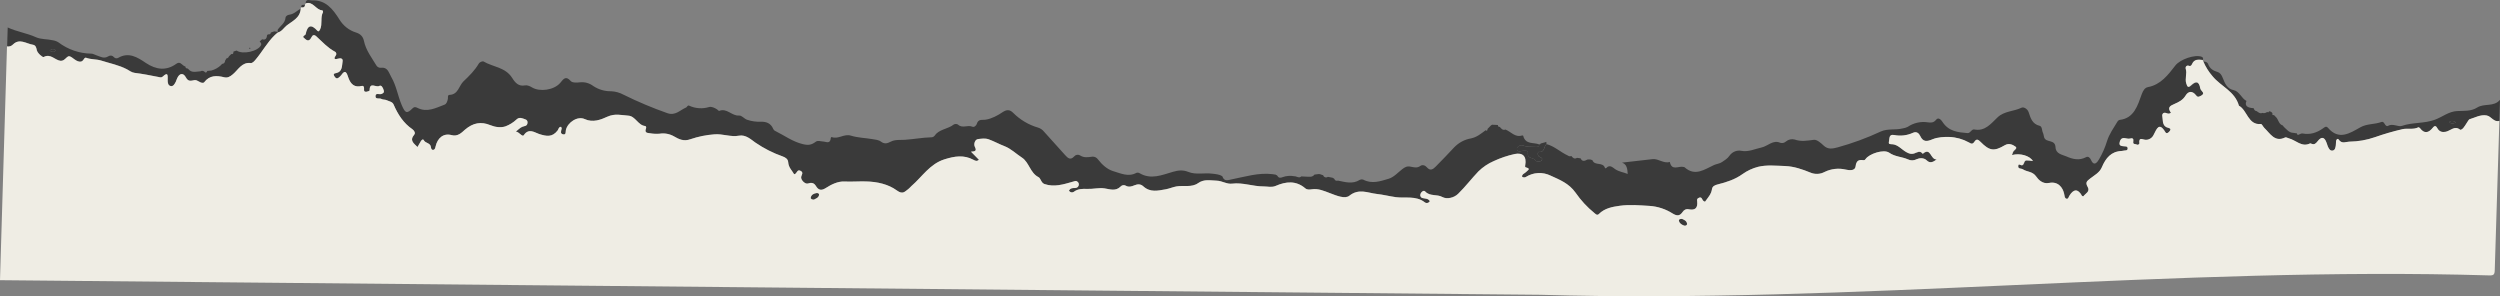 <?xml version="1.0" encoding="UTF-8"?> <svg xmlns="http://www.w3.org/2000/svg" id="_Слой_1" viewBox="0 0 2064.77 244.67"><rect x="0" y="0" width="2064.77" height="244.67" fill="#808080" stroke="none"/><defs><style>.cls-1{fill:#efede4;}.cls-1,.cls-2{stroke-width:0px;}.cls-2{fill:#3a3a3a;}</style></defs><path class="cls-2" d="M1277.27,119.04c-2.35,1.76-1.37,6.94-6.24,6.41-1.09-.13-1.46,2.49-.11,3.72,1.07.95,3.83,1.1,2.25,3.3-1.04,1.44-4.57,1.03-5.01.16-1.44-3-7.18-.94-6.3-6.7.3-1.95-2.94-1.37-4.64-1.3-1.37.04-2.82,1.3-3.97-.42-.31-.36-.49-.83-.48-1.32,0-.49.18-.96.5-1.32.54-.68,1.25-1.17,2.05-1.43.8-.26,1.65-.26,2.45-.02,3.34,1.39,6.79.99,10.21,1.22,1.47.1,3.01.18,3.34-1.96.09-.16.23-.28.39-.35.16-.06.34-.07.51-.01l1.28-.78,3.62-1.06c.1.57.13,1.2.16,1.84Z"></path><path class="cls-2" d="M1861.27,89.29c.46,1.31,1.02,2.42,2.57,2.5,1.4,1.07,2.78,2.28,4.72,1.46.66.22,1.37.26,2.04.12.69-.14,1.33-.47,1.85-.94.73.59,1.27.47,1.53-.51.56,0,1.12.14,1.61.41.5.27.94.67,1.26,1.17-.32,1.15-.05,1.8,1.27,1.54l1.99,2.08c1.76,2.14,2.1,5.58,5.27,6.51l.89,1.19c2.31,2.02,4.23,4.78,7.67,4.88l3.16.46c-.11.87.37,1.17,1.06,1.2,1.17-.41,2.45-1.33,3.52-1.13,6.18,1.17,11.67-.51,16.8-4.15,1.36-.96,2.65-2.34,4.23-.5,8.96,10.47,17.89,4.55,26.59-.37,5.56-3.2,11.93-2.33,17.63-4.5,1.11-.42,2,.54,2.58,1.64.6,1.1,1.71,2.19,2.6,1.66,4.07-2.42,8.54,1.04,11.59-.03,8.97-3.12,18.42-1.78,27.41-5.15,6.09-2.25,11.32-6.8,18.32-7.12,5.42-.25,11.36.34,16.39-2.84,5.87-3.79,13.82-.33,18.95-6.42l-.52,17.44c-4.58,1.47-6.59-3.8-10.59-4.46-5.18-.85-9.53,1.82-14.06,3.15-.88.26-3.1,4.81-5.08,7.16-.83,1-2.24,1.86-2.67,1.5-4.52-3.63-7.82.73-11.67,1.65-2.66.62-5.49.22-7.13-2.88-1.03-1.93-2.11-2.48-3.72-.47-3.4,4.23-6.92,5.39-10.63.39-.3-.39-1.07-.81-1.38-.66-4.26,2.12-8.89.54-13.17,1.55-7.67,1.77-15.24,3.97-22.69,6.58-6.74,2.36-13.78,3.6-20.88,3.67-3.04.07-6.4,2.14-8.96-1.65-.78-1.19-1.97-.34-2.22,1.1-.14,1.16-.07,2.33-.21,3.48-.25,1.95-.6,4.21-2.73,4.48-2.12.27-3.07-1.72-3.87-3.5-.4-.87-.63-1.81-.94-2.72-1.76-5.15-4.28-5.71-7.61-1.39-1.48,1.95-2.8,2.91-5.02,1.92-.32-.15-.77-.41-1.08-.29-6.86,3.45-11.7-2.68-17.51-4.15-1.08-.27-2.32-1.12-3.08-.74-8.56,4.22-12.3-3.17-17.16-7.82-1.06-1.02-2.02-3.34-2.86-3.26-10.67,1.03-11.22-11.4-18.14-15.12-3.41-12.02-14.84-15.89-21.75-24.3-3.17-3.63-5.78-7.78-7.69-12.3,1.67.05,3.27.28,4.01,2.2,1.37,3.76,4.23,5.35,7.64,6.41,2.28.71,3.43,2.43,4.46,5.09,1.67,4.25,3.49,8.84,8.99,9.94,4.72.94,6.35,6.76,10.54,8.93-1.68,3.64.39,5.77,5.9,5.93ZM2022.76,100.81c1.83,1.65,3.23,1.52,5.68.27-2.23-1.47-3.62-1.66-5.73-.28h.05Z"></path><path class="cls-2" d="M1232.14,103l4.98.24c-.04,1.28.66,1.66,1.71,1.6.1.32.3.58.57.76,1.06,1.2,2.2,2.15,3.88,1.36,4.55,1.7,8.01,6.8,13.72,4.94.3-.11.97.03,1.01.24,1.96,7.65,8.78,5.15,13.39,7.23-.36,2.14-1.9,2.06-3.34,1.96-3.42-.23-6.87.17-10.21-1.22-.8-.25-1.65-.24-2.45.02-.8.26-1.51.75-2.05,1.43-.32.36-.5.83-.5,1.32,0,.49.17.96.48,1.32,1.15,1.72,2.6.46,3.97.42,1.7-.05,4.94-.63,4.64,1.3-.88,5.79,4.85,3.71,6.29,6.71.44.91,3.97,1.28,5.01-.16,1.57-2.2-1.15-2.36-2.25-3.3-1.4-1.21-1.07-3.85.11-3.72,4.87.55,3.89-4.66,6.24-6.41,6.57,1.73,11.6,6.75,17.69,9.48.38.32.84.51,1.33.56s.97-.04,1.41-.26c1.23,1.61,2.58,2.85,4.68,1.55l2.94.39c1.45,3.12,3.56,2.11,5.67,1l1.85-.1.22.26.25-.24,1.8.61c1.86,5.07,8.94,1,10.47,6.71.34,0,.68-.08.98-.25,2.87-3.13,5.27-.45,7.4.99,3.22,2.16,6.78,2.46,10.3,3.93-.24-4.34-.68-7.92-4.68-9.36,8.4-.91,16.81-1.98,25.24-2.88,4.9-.52,9.12,3.89,14.21,2.31,1.63,7.72,7.29,3.16,11.14,4.12.38.01.75.12,1.08.3,8.64,7.78,16.35,1.79,24.27-1.85,2.22-.98,4.74-1.15,6.63-2.47,2.17-1.52,4.46-2.71,6.25-5.34,1.14-1.56,2.66-2.75,4.4-3.45,1.74-.69,3.62-.85,5.44-.46,5.75,1.09,11.09-1.6,16.61-2.79,5.12-1.1,9.42-6.56,15.43-3.87.79.24,1.62.28,2.42.1.8-.18,1.55-.56,2.18-1.12,1.01-.85,2.19-1.44,3.44-1.73,1.26-.29,2.56-.27,3.8.05,5.41,1.93,10.51.92,15.91.25,2.51-.31,5.75,2.58,8.05,4.74,3.7,3.49,7.49,2.55,11.54,1.51,12.19-3.36,24.12-7.74,35.67-13.11,5.7-2.62,12.17-1.01,18.16-2.58,1.4-.18,2.77-.6,4.04-1.25,4.94-3.31,10.82-4.65,16.59-3.76,2.38.36,4.84.53,6.89-2.12,2.05-2.65,4.57.66,5.19,1.64,5.07,8.01,12.86,8.73,20.71,9.39,2.46.21,3.38-3.47,5.63-3.01,8.82,1.74,13.66-4.68,19.22-9.99,5.56-5.31,13.39-4.84,19.92-8.02,1.56-.77,4.86.87,5.82,3.9,1.56,4.96,3.17,9.68,8.91,11.05,2.37.56,1.86,3.87,2.85,5.83.59,1.18.57,2.64,1.03,3.88,1.67,4.5,8.96,1.32,9.34,7.91.34,5.83,5.45,6.11,9.15,7.76,5.2,2.31,10.52,3.48,15.98.62,1.98-1.1,3.43.58,4.01,1.91,2.73,6.34,5.56,1.99,6.96-.41,2.68-4.6,4.83-9.53,6.41-14.67,1.89-6.13,5.54-11.02,8.68-16.3.36-.66.97-1.15,1.66-1.35,12.07-1.3,14.96-11.82,18.39-21.29,1.19-3.15,2.57-5.33,5.16-5.83,10.4-1.95,16.48-9.89,22.57-17.81,3.92-5.1,16.07-9.32,21.72-7.26,1.37.51,1.33,1.6,1.11,2.8-3.47-.35-7-.93-8.86,3.42-.46,1.07-1.24,1.95-2.58,1.39-.34-.18-.71-.24-1.07-.19-.38.05-.72.22-1,.48-.28.26-.48.6-.58.98-.1.38-.07.78.03,1.16,1.4,4.05-.89,8.12.47,12.15.82,2.35,1.23,4.05,3.88,1.64,3.63-3.38,6.56-4.19,7.72,2.56.39,2.25,5.18,3.86-.12,6.3-1.85.86-2.41.57-3.48-.8-2.79-3.57-6.21-3.68-8.63.36-2.21,3.68-5.62,5.34-8.87,6.72-3.98,1.67-6.35,2.98-3.16,7.43-1.55,1.12-2.73.65-3.95.2-2.16-.82-3.52.69-3.2,2.51.64,3.7-.26,8.57,4.93,9.71,1.61.36,2.44,1.06,1.17,2.69-.98,1.25-2.54,2.61-3.59.82-5.12-8.59-7.12-2.69-9.57,2.11-.62,1.4-1.63,2.57-2.9,3.34-1.29.76-2.75,1.09-4.19.93-2.18-.15-5.39-2.49-4.78,2.91.11.84-1.33,1.59-2.13,1.03-1.07-.7-3.38.1-2.92-2.41.45-2.51-.53-3.24-2.69-2.58-2.77.85-6.68-2.73-8.37,2.45-1.2,3.71,1.24,3.7,3.48,3.96,1.21.13,2.89-.17,2.94,1.72.06,1.89-1.6,1.62-2.82,1.77-.72.09-1.43.35-2.2.38-8.51.32-13.08,5.79-16.31,13.48-1.82,4.34-6.1,6.51-9.51,9.18-2.82,2.24-4.35,3.24-2.14,7.07,2.3,4.03-1.97,5.39-3.65,7.73-.46-.18-.95-.19-1.08-.43-3.25-5.92-6.85-5.95-10.48-.01-.64,1.05-.83,2.9-2.56,2.34-1.08-.36-1.29-1.67-1.48-2.87-1.11-7.1-5.9-11.55-12.66-10.1-5.28,1.13-8.97-2.85-10.54-5.18-3.14-4.59-7.7-3.8-11.23-6.15-1.18-.77-3.79-.11-3.75-2.44.09-2.92,2.2-.43,3.31-.86,1.92-.71,1.3-3.92,3.53-4,1.78.05,3.55.22,5.31.51-2.49-4.38-10.73-6.8-17.29-4.94.29-.72.55-1.46.78-2.21.44-1.84,4.28-3.2,2.05-4.8-2.24-1.6-5.46-3.06-8.71-1.12-8.91,5.26-12.63,4.75-20.15-2.82-1.74-1.76-3.2-2.74-4.84-.26-1.64,2.48-2.6,2.03-4.8.75-4.96-2.73-10.42-4.26-16.01-4.47-4.15-.12-9.55.08-13.96,1.91-4.41,1.83-7.73,2.57-10.24-2.88-.88-1.89-2.79-3.91-5.85-2.5-4.88,2.23-10.26,2.88-15.47,1.86-4.79-.92-3.79,3.18-4.37,5.25-.8,2.89,1.36,2.14,3.3,2.43,4.36.6,7.35,4.47,11.17,6.55,2.15,1.23,4.05,1.7,6.11,1.08,2.53-.76,4.93-2.96,7.27.22,6.91-5.9,6.15,5.02,11.6,4.63-3.62,2.67-5.82,3.18-8.3.78-2.49-2.4-6.17-1.97-8.41-.88-1.12.58-2.35.88-3.59.88-1.24,0-2.47-.29-3.59-.85-5-2.22-10.56-2.05-15.42-5.48-4.42-3.12-16.62.91-19.51,5.24-.7,1.05-1.26.94-2.21.83-3.71-.4-5.41.63-6.06,5.38-.52,3.88-5.85,2.94-8.27,2.43-5.85-1.43-11.99-.76-17.47,1.9-1.82.97-3.8,1.52-5.83,1.61-2.03.09-4.05-.28-5.93-1.08-6.56-2.67-13.6-5.13-20.83-5.39-7.52-.22-15.28-1.12-22.47.67-4.53,1.18-8.84,3.19-12.72,5.95-6.16,4.47-13.32,6.76-20.54,8.56-2.46.61-4.42,1.56-4.73,3.98-.64,4.33-3.49,7.03-5.72,10.3-.54-.12-1.04-.38-1.45-.77-.41-.38-.73-.87-.91-1.42-.79-1.61-1.78-1.61-3.12-.84-1.35.77-1.14,1.53-1,2.84.54,5.43-1.68,7.43-6.82,6.48-.97-.26-1.99-.2-2.93.19-.94.39-1.73,1.08-2.28,1.98-2.29,3.31-4.48,3.58-8.23,1.3-5.82-3.71-12.39-5.87-19.17-6.3-8.26-.48-16.45-1.25-24.63-.08-6.11.86-12.3,1.96-17.15,6.77-1.51,1.49-2.62.04-3.77-.86-5.87-4.78-11.08-10.42-15.45-16.75-5.5-7.76-13.14-10.69-20.78-14.19-3.2-1.54-6.71-2.24-10.23-2.04-3.52.2-6.94,1.29-9.98,3.19-.51.31-1.09.45-1.67.41-.58-.04-1.14-.27-1.6-.65.07-2.33,2.26-2.59,3.4-3.86,1.29-1.46,4.23-2.6-.11-3.75-.9-.24-.78-.9-.63-1.78,1.31-7.35-2.04-10.65-8.71-9.27-5.92,1.3-11.7,3.25-17.25,5.81-4.67,2.01-8.97,4.9-12.69,8.52-5.72,6.01-10.83,12.71-16.74,18.5-3.53,3.48-9.45,4.65-13.02,2.68-4.65-2.57-10.28-.31-14.26-4.64-1.17-1.2-3.15.24-3.8,1.99-.16.36-.23.76-.21,1.15.02.4.12.78.3,1.13.18.35.44.64.74.86.31.22.66.36,1.03.41,2.04.55,4.37.13,5.82,2.5-.2.38-.48.7-.81.96s-.71.43-1.11.52c-.4.09-.81.08-1.21-.01-.4-.1-.77-.28-1.09-.54-7.21-5.6-15.96-3.17-23.77-4.2-5.37-.75-10.64-2.13-15.77-2.67-7.13-.74-14.82-4.87-22.7,1.47-3.61,2.92-10.72-.12-16.09-2.14-4.81-1.82-9.62-4.03-15.04-3.16-1.72.29-3.73.49-5.27-.82-7.71-6.6-16-5.66-24.41-2-3.4,1.48-6.64.42-10,.45-8.75.05-17.19-3.42-26.04-2.29-4.32.55-8.2-2.33-12.67-2.47-5.32-.16-10.45-1.48-15.37,2.02-5.5,3.86-12,1.64-17.99,2.76-3.05.56-5.81,1.83-8.82,2.35-6.42,1.15-12.78,2.78-18.51-2.49-2.03-1.88-4.53-1.96-7.19-.86-2.33.98-4.77,1.82-7.36.32-.66-.36-1.41-.49-2.15-.37-.74.12-1.42.5-1.94,1.06-4.16,4.16-8.58,2.32-13.4,1.58-4.57-.71-9.48.65-14.23.45-3.89-.12-7.73-.23-11.2,2.46-.65.4-1.41.52-2.13.33s-1.35-.68-1.74-1.35c1-2.08,2.8-2.19,4.6-2.19,1.55-.03,2.92-.38,3.44-2.22.16-.56.13-1.16-.06-1.71-.2-.55-.55-1.01-1.02-1.32-1.29-1.09-2.33-.37-3.8.05-7.64,2.16-15.34,4.69-23.39,1.91-2.84-.98-3.03-4.75-4.95-5.7-6.87-3.42-7.79-12.34-13.64-16.11-4.85-3.12-8.99-7.38-14.59-9.52-4.32-1.65-8.36-3.93-12.78-5.54-3.25-1.18-6.06-.53-8.83-.26-2.76.27-3.84,4.28-2.73,6.4,1.82,3.48.1,3.8-3.18,4.04l6.53,6.67c-1.72,1.55-3,.83-4.52.02-7.88-4.22-15.47-3.01-23.89-.38-12.14,3.8-18.5,14.48-27.39,22.14-.85.73-1.52,1.74-2.42,2.36-2.95,2.05-4.52,4.89-9.59,1.17-7.02-5.12-16.06-7.16-25.22-7.4-6.02-.18-12.04.35-18.09.06-5.32-.24-10.7,2.38-15.32,5.36-3.72,2.4-6.06,1.83-8.15-1.64-1.7-2.83-3.87-3-6.59-2.08-2.21.73-5.73-2.65-5.63-5.07.05-1.83,2.49-3.92-.55-5.43-3.04-1.51-2.72,2.6-5.24,2.86-1.63-3.03-4.59-5.44-4.89-9.89-.18-2.52-1.96-3.91-4.62-4.86-7.92-2.78-15.47-6.61-22.48-11.41-3.42-2.36-7.87-6.78-13.6-5.69-6.82,1.29-13.48-1.78-20.47-1.1-6.63.48-13.18,1.82-19.52,3.98-5.66,2.1-9.77-.08-13.66-2.33-3.65-2.09-7.85-2.86-11.96-2.18-2.66.21-5.32.07-7.95-.41-2.52-.28-4.53-.47-3.16-4.04.3-.75,0-1.84-.73-1.91-5.9-.58-8-8.14-13.87-8.56-5.87-.42-11.03-1.99-17.38.87-5.14,2.33-11.77,5.15-18.65,1.97-5.97-2.76-14.04,2.63-15.58,8.97-.36,1.5.37,4.13-2.29,3.62-2.66-.51-1.59-2.81-1.21-4.63.1-.45-.28-1.02-.44-1.54-2.01-.06-2.15,2.08-2.94,3.08-4.55,5.78-9.22,4.73-15.28,2.84-3.38-1.06-8.45-5.21-12.58.94-1.29,1.9-3.72-2.68-6.56-2.93,1.69-1.33,3.25-3.02,5.14-3.88,1.88-.86,4.12-.35,4.47-3.25.12-.67-.01-1.36-.37-1.92-.36-.56-.91-.95-1.54-1.08-2.42-.89-4.78-2.1-7.15.09-2.68,2.52-5.8,4.47-9.17,5.73-3.72,1.25-8.38.73-12.59-1.02-7.56-3.12-14.16-1.97-20.89,3.8-2.57,2.25-5.83,5.88-11.02,4.45-6.66-1.84-11.64,2.31-13.22,9.38-.26,1.16-.51,2.42-1.67,2.75-1.42.42-2.06-1.03-2.13-2.02-.33-3.91-4.61-3.2-5.98-6-.59-1.18-1.85-.06-2.45,1.01-.83,1.48-1.69,2.94-2.7,4.69-2.99-3.06-6.86-5.24-2.62-10.3,1.13-1.29-.17-3.41-1.62-4.4-7.31-4.98-11.94-12.17-15.49-20.4-1.02-2.36-3.76-2.58-5.78-3.58-1.27-.62-3-.26-4.19-.99-1.67-.99-4.99.55-4.98-2.21,0-3.18,3.15-1.24,4.81-1.89,1.3-.5,2.48-1.09,2.04-2.82-.55-2.1-1.85-4.98-3.83-3.8-2.49,1.49-7.98-3.85-7.88,3.76-.01.35-4.77,2.42-4.6-.46.29-4.65-1.58-3.21-3.87-2.98-5.67.56-7.99-3.73-9.49-8.35-1.37-4.22-2.77-4.74-5.33-1.1-.68.92-1.49,1.71-2.41,2.35-1.73,1.2-2.77-.16-3.52-1.48-1.13-2.02.42-2.11,1.72-2.4,5.07-1.13,4.61-5.95,5.19-9.66.39-2.44-1.53-2.9-3.78-2.23-1.58.48-4.41,1.03-1.92-2.49.22-.26.38-.57.45-.91.08-.34.08-.69,0-1.03-.08-.34-.24-.64-.47-.9-.22-.25-.5-.44-.81-.55-5.84-3.13-10.32-8.13-15.18-12.58-1.95-1.78-3.18-.9-3.93.62-2.41,4.9-4.59,2.19-6.9.08.04-1.49,1.81-1.47,2.03-2.51,1.55-7.53,4.68-8.29,9.61-2.85,1.06,1.2,1.77.05,2.33-1.09,2.11-4.51-.01-9.79,2.4-14.25.02-.27-.02-.54-.11-.8-.09-.25-.23-.48-.42-.67-5.3-.05-7.74-7.91-13.84-5.7.32-4.3,3.22-2.41,5.28-2.52,11.17-.56,17.28,7.16,22.68,15.81,3.21,5.2,8.06,9,13.69,10.71,3.67,1.15,5.8,3.37,6.52,6.85,1.64,7.9,6.42,13.87,10.33,20.41.41.65.97,1.16,1.64,1.49.67.33,1.4.45,2.13.37,5.57-.74,6.44,4.04,8.45,7.55,4.29,7.26,5.44,15.81,8.79,23.54,2.82,6.46,4.1,7.1,8.78,2.46,1.35-1.32,2.32-1.34,4.18-.39,7.83,3.98,15.13.02,22.37-2.73,1.52-.58,2.35-2.76,2.68-4.82.18-1.16-.43-3.17,1.45-3.24,7.13-.26,7.7-7.6,11.43-11.14,4.85-4.6,9.38-9.03,12.77-14.88.58-1.02,3.02-2,3.83-1.53,7.83,4.6,18.01,4.65,23.65,13.6,2.46,3.94,5.25,7.14,10.54,6.13,1.76-.34,4.02.56,5.67,1.59,6.44,3.99,18.32,2.36,23.45-3.66,2.62-3.08,4.5-6.31,8.68-1.52,1.41,1.6,5.24,1.32,7.88,1.03,3.82-.36,7.63.73,10.74,3.08,4.44,2.94,9.59,4.44,14.83,4.32,3.59.17,7.1,1.16,10.29,2.91,11.76,5.81,23.82,10.89,36.13,15.21,6.65,2.28,10.51-2.68,15.51-4.75.79-.33.99-2.11,2.45-1.46,5.16,2.38,10.94,2.78,16.37,1.14,2.05-.59,4.63.59,6.69,1.95.61.39,1.36,1.39,1.74,1.22,6.28-2.61,10.49,4.35,16.43,3.85,2.19-.19,4.04,2.52,6.46,3.43,3.79,1.3,7.77,1.86,11.75,1.67,4.47-.08,8.03,1.4,9.97,5.91.18.42.44.79.76,1.11.32.31.69.55,1.1.71,7.54,3.72,14.16,8.78,22.71,10.8,4.77,1.13,7.23.5,10.58-2.01,1.73-1.29,3.87-.28,5.86-.2,2.5.07,6.16,2.51,6.54-2.96,0-.28.54-.79.66-.74,5.4,2.19,10.25-2.91,15.91-1.14,5.67,1.76,11.71,1.86,17.58,2.85,2.46.41,5.28.62,7.2,2.05,3.07,2.3,5.29,1.57,8.34,0,3.46-1.78,7.69-1.21,11.42-1.45,7.37-.48,14.67-1.89,22.04-2.08,2.31-.04,2.97-2.11,4.23-3.23,4.15-3.68,9.76-3.87,14.01-7.24.55-.33,1.16-.51,1.79-.53.63-.01,1.25.14,1.81.45,3.64,3.53,8.1.06,11.97,1.82,1.55.72,3.25-1.18,3.52-2.11,1.38-4.67,4.47-3.19,7.63-3.74,4.77-.8,9.55-3.31,13.7-6.12,3.35-2.23,5.87-2.34,8.61.32,5.86,5.9,13.01,10.16,20.81,12.39,1.93.6,3.64,1.79,4.94,3.42l17.23,19.13c2.27,2.5,4.43,4.79,7.69,1.15.58-.65,1.34-1.08,2.17-1.23.83-.15,1.68-.02,2.43.38,3.33,2.26,6.72,1.63,10.27,1.14.9-.09,1.81.08,2.64.48.83.4,1.54,1.02,2.07,1.79,3.4,4.37,7.54,8.16,12.56,9.69,6.15,1.8,12.47,5.03,19.14,1.43.43-.16.89-.21,1.35-.17.45.04.89.19,1.29.42,9.41,5.6,18.54,1.47,27.59-1.13,4.3-1.24,8.21-1.73,12.66.08,6.33,2.57,13.26.58,19.88,1.47,2.86.38,5.75.46,8.27,2.19,1.5,4.7,5.07,2.99,7.81,2.46,11.07-2.16,21.96-5.63,33.41-4.28l2.92.44.19.3h.34c.24.27.51.5.8.69,1.09,1.98,2.65,1.73,4.34,1.03,3.08-1.08,6.37-1.33,9.56-.72,1.95-.13,3.86,2.01,5.84.12l4.16.23c2.35-.01,4.88.73,6.69-1.72l3.96-.5.17.26.27-.16,2.77.96c.13.39.36.75.64,1.04.29.29.63.5,1.01.63.38.12.78.15,1.17.09.39-.07.76-.23,1.09-.47l3.96.77.22.32h.37c.22.25.47.45.75.62.59,1.53,1.71,1.75,3.06,1.42,5.95,1.2,11.94,3.09,17.78-.49.48-.28,1.02-.45,1.56-.49.55-.05,1.1.03,1.61.23,7.03,3.7,13.88,1.31,20.7-.72,4.51-1.33,7.71-5.12,11.37-7.95,2.24-1.7,3.86-2.67,6.76-2.13,2.58.45,5.42,1.51,8.21-.56,1.76-1.3,4.08-.48,5.43,1.15,2.9,3.36,5.22,1.47,7.39-.73,5.12-5.17,10.15-10.38,15.11-15.74,3.8-3.95,8.65-6.54,13.89-7.42,4.9-1.02,8.35-3.94,12.1-6.74,1.28.91,1.54.05,1.58-1.12l3.19-3.21.29.19.08-.4Z"></path><path class="cls-2" d="M229.36,26.31c-.94-.14-1.89-.27-2.82-.42l-2.82.96c-.2,1.66-1.33,1.6-2.46,1.51-.23.29-.48.57-.74.84-.2,2.69-1.35,4.06-4.03,3.24l-2.06,1.84c.88.78,1.72,1.86,1.18,2.98-2.51,5.23-15.29,7.99-20.16,4.48l-2.58.81c-.18,1.16-.07,2.45-1.79,2.05l-2.05,1.98c-.13.45-.39.86-.75,1.15-.35.29-.78.46-1.23.49l-1.15,1.93c0,.35-.06.69-.19,1.01-.12.32-.31.61-.54.85-.23.24-.5.44-.81.57-.3.13-.62.19-.95.19h0c-.15.19-.31.37-.48.54l-.48.54c-2.27,2.13-4.99,3.64-7.93,4.42l-3.29.31c-.64,1.63-1.51,1.74-2.6.49-.44-.33-.95-.53-1.49-.56-.54-.03-1.07.1-1.54.38-3.52.17-7.26,1.67-10.12-1.91-.23-.12-.45-.27-.64-.45-.22.04-.45.02-.67-.04-.22-.07-.42-.19-.58-.35-.17-.16-.3-.36-.39-.58-.09-.22-.13-.46-.11-.7h0c-.49-.06-.95-.25-1.36-.54-1.79-1.22-3.17-3.77-6.17-1.6-8.11,5.87-16.55,4.99-25.13-.75-6.85-4.65-14.16-9.27-22.84-4.17-.57.34-1.23.46-1.88.34-.64-.12-1.23-.47-1.66-.99-.56-.66-1.32-1.1-2.14-1.22-.83-.12-1.67.07-2.38.54-3.72,2.41-6.83.19-10.12-.88-1.37-.47-2.75-1.33-4.13-1.29-9.71-.13-19.14-3.38-27.06-9.34-1.39-.87-2.93-1.44-4.53-1.68-4.66-1.06-9.91-.69-13.97-2.52-7.55-3.46-15.86-4.54-23.35-8.08l-.47,15.63c.9.17,1.82.11,2.69-.18.87-.29,1.66-.8,2.31-1.49,5.31-5.18,10.86-.63,16.29.27,2.36.41,2.78,2.03,3.35,4.59.51,2.34,4.76,6.04,5.64,5.57,5.66-3.11,9.14,2.46,13.75,3.11,3.8.53,5.36-4.49,7.76-3.68,2.73.92,4.48,3.9,8.19,4.4,3.45.43,3.4-3.96,5.38-3.21,4.09,1.57,8.48,1.04,12.44,2.32,7.12,2.28,14.52,3.66,21.33,7.25,1.91,1,3.76,2.6,6.28,2.9,6.54.78,13.06,2.11,19.58,3.38,1.3.26,2.5.73,3.58-.29,4.78-4.51,4.11-.37,4.12,2.86,0,1.98.21,4.24,2.17,4.85,2.37.72,3.47-1.53,4.47-3.36.4-.87.75-1.76,1.06-2.67,1.89-4.6,5.11-5.22,7.39-.94,1.95,3.65,4.29,2.65,6.9,2.18,2.89-.51,4.77,2.88,7.69,2.12.17-.07.32-.19.43-.35,4.55-5.95,10.35-5.65,16.53-4.16,2.84.7,4.87-.51,7.21-2.48,4.42-3.72,7.47-10.16,14.65-9.26,1.43.18,2.81-1.3,3.98-2.69,5.53-6.5,9.67-14.3,15.82-20.24.44-.42.89-.83,1.35-1.24.46-.41.93-.79,1.41-1.12l-.32-.42ZM41.01,41.87c1.96-1.84,3.32-1.47,5.15-.35-1.55,1.89-3.02,1.56-5.15.35h0Z"></path><path class="cls-2" d="M229.3,24.68c2.11-3.36,6.04-5.3,6.51-9.99.16-1.64,1.96-2.4,3.3-2.58,3.76-.53,6.3-3.3,9.35-5.14-.37,7.93-7.12,10.39-11.72,14.14-2.24,1.83-3.97,4.91-7.1,5.61l-.27-.37c-.03-.57-.05-1.12-.07-1.67Z"></path><path class="cls-2" d="M1389.23,180.79c1.68.73,3.84,1.55,4.17,4.05.15,1.03-1.35,1.93-2.46,1.5-1.82-.71-3.77-1.65-4.26-3.85-.28-1.47,1.03-1.71,2.55-1.69Z"></path><path class="cls-2" d="M672.25,164.87c-1.48.12-2.85-.59-2.65-1.63.46-2.49,2.57-3.41,4.69-3.77,1.1-.2,2.46.29,2.13,1.75-.55,2.3-2.71,2.76-4.18,3.65Z"></path><path class="cls-2" d="M248.77,6.06c-.17-2.81,1.92-1.79,3.2-2.15-.09,2.35-1.66,2.22-3.2,2.15Z"></path><path class="cls-2" d="M1273.57,118.24l-1.28.78c0-.16.05-.31.13-.44.08-.13.18-.24.31-.32.13-.08.27-.12.42-.12.15,0,.29.03.42.11h0Z"></path><path class="cls-2" d="M2022.71,100.81c2.11-1.38,3.5-1.2,5.68.27-2.41,1.24-3.85,1.37-5.68-.27Z"></path><path class="cls-2" d="M41.01,41.88c1.96-1.86,3.33-1.48,5.15-.36-1.55,1.89-3.02,1.56-5.15.36Z"></path><polygon class="cls-2" points="206.48 39.19 206.75 40.48 205.67 40.06 206.48 39.19"></polygon><path class="cls-1" d="M2064.24,99.78c-4.58,1.47-6.58-3.82-10.59-4.47-5.16-.84-9.51,1.83-14.06,3.16-.88.25-3.1,4.8-5.08,7.14-.83,1-2.24,1.88-2.66,1.5-4.52-3.63-7.84.74-11.69,1.65-2.65.63-5.47.22-7.13-2.88-1.04-1.92-2.11-2.48-3.72-.46-3.4,4.22-6.92,5.38-10.63.39-.28-.39-1.07-.82-1.38-.67-4.26,2.13-8.89.54-13.17,1.55-7.67,1.77-15.23,3.97-22.68,6.6-6.76,2.35-13.8,3.59-20.9,3.67-3.04.06-6.38,2.14-8.95-1.66-.8-1.19-1.99-.34-2.23,1.1-.14,1.16-.07,2.33-.21,3.49-.25,1.94-.6,4.19-2.73,4.47-2.12.27-3.07-1.72-3.87-3.5-.38-.86-.63-1.8-.94-2.7-1.76-5.15-4.27-5.71-7.61-1.39-1.47,1.93-2.78,2.91-5.01,1.91-.34-.14-.79-.41-1.08-.27-6.88,3.44-11.7-2.68-17.53-4.17-1.08-.27-2.32-1.12-3.08-.74-8.54,4.21-12.3-3.17-17.16-7.83-1.06-1.01-2-3.34-2.86-3.25-10.65,1.03-11.2-11.4-18.14-15.14-3.41-12.02-14.84-15.87-21.76-24.29-3.17-3.63-5.76-7.78-7.69-12.3l-.49-1.18c-3.47-.35-7-.93-8.86,3.44-.46,1.07-1.24,1.95-2.58,1.39-.34-.18-.71-.24-1.07-.19-.38.05-.72.22-1,.48-.28.26-.48.6-.58.98-.1.38-.07.78.03,1.16,1.4,4.05-.89,8.12.47,12.15.82,2.35,1.23,4.05,3.88,1.63,3.63-3.38,6.56-4.19,7.72,2.56.39,2.25,5.18,3.84-.12,6.3-1.85.85-2.41.56-3.47-.81-2.8-3.57-6.21-3.68-8.63.38-2.21,3.66-5.62,5.31-8.87,6.72-3.98,1.68-6.35,2.99-3.16,7.45-1.55,1.12-2.73.64-3.95.18-2.16-.81-3.52.7-3.2,2.51.64,3.71-.26,8.58,4.93,9.73,1.61.35,2.44,1.06,1.17,2.69-.98,1.24-2.54,2.61-3.59.84-5.12-8.6-7.12-2.71-9.57,2.04-.62,1.4-1.63,2.57-2.92,3.33-1.27.76-2.73,1.09-4.18.94-2.18-.15-5.39-2.49-4.78,2.89.11.85-1.33,1.59-2.13,1.1-1.07-.71-3.38.1-2.92-2.41.45-2.51-.53-3.24-2.69-2.58-2.77.85-6.68-2.71-8.37,2.45-1.2,3.72,1.24,3.71,3.48,3.96,1.21.15,2.89-.17,2.94,1.72.06,1.89-1.6,1.64-2.82,1.78-.72.17-1.46.29-2.2.38-8.51.3-13.08,5.79-16.31,13.48-1.82,4.36-6.1,6.52-9.51,9.19-2.82,2.24-4.35,3.23-2.14,7.07,2.22,3.84-1.97,5.39-3.64,7.72-.46-.16-.95-.19-1.08-.43-3.25-5.92-6.86-5.94-10.47-.01-.64,1.06-.84,2.9-2.56,2.34-1.08-.36-1.28-1.67-1.48-2.86-1.11-7.1-5.9-11.56-12.66-10.11-5.28,1.13-8.97-2.84-10.54-5.18-3.14-4.57-7.7-3.8-11.23-6.15-1.18-.77-3.79-.11-3.75-2.44.09-2.91,2.2-.43,3.31-.84,1.92-.71,1.3-3.93,3.53-4.01,1.78.05,3.55.22,5.31.52-2.49-4.39-10.73-6.79-17.29-4.94.32-.91.62-1.54.78-2.21.44-1.84,4.28-3.19,2.05-4.81-2.24-1.63-5.46-3.05-8.71-1.12-8.91,5.27-12.63,4.77-20.15-2.82-1.74-1.75-3.2-2.71-4.84-.25-1.64,2.46-2.6,2.03-4.8.74-4.95-2.73-10.42-4.26-16.01-4.46-4.15-.12-9.55.06-13.96,1.91-4.41,1.85-7.73,2.57-10.24-2.88-.88-1.89-2.79-3.9-5.85-2.5-4.88,2.24-10.26,2.89-15.47,1.86-4.79-.92-3.79,3.17-4.37,5.23-.8,2.9,1.36,2.16,3.3,2.43,4.36.61,7.35,4.47,11.17,6.55,2.15,1.23,4.05,1.72,6.11,1.09,2.53-.76,4.93-2.97,7.27.22,6.91-5.9,6.15,5.04,11.6,4.63-3.62,2.66-5.82,3.18-8.3.76-2.49-2.41-6.17-1.95-8.41-.88-1.12.58-2.34.89-3.59.89-1.24,0-2.47-.28-3.59-.85-5-2.23-10.56-2.06-15.42-5.49-4.42-3.12-16.62.91-19.51,5.31-.7,1.04-1.26.93-2.21.83-3.71-.41-5.41.62-6.06,5.38-.52,3.88-5.85,2.94-8.27,2.42-5.78-1.33-11.81-.64-17.2,1.99-1.82.97-3.8,1.52-5.83,1.61-2.03.09-4.05-.28-5.93-1.08-6.56-2.69-13.6-5.14-20.83-5.41-7.52-.22-15.28-1.11-22.47.68-4.53,1.18-8.84,3.19-12.72,5.95-6.16,4.47-13.32,6.76-20.54,8.56-2.46.61-4.42,1.56-4.73,3.97-.64,4.34-3.49,7.03-5.72,10.3-.53-.12-1.03-.39-1.44-.77-.41-.38-.73-.87-.92-1.42-.79-1.61-1.78-1.61-3.12-.85-1.35.76-1.14,1.54-1,2.84.54,5.44-1.68,7.44-6.82,6.49-.97-.27-1.99-.2-2.93.19-.93.39-1.73,1.08-2.27,1.98-2.29,3.29-4.48,3.57-8.23,1.3-5.82-3.71-12.39-5.87-19.17-6.3-8.26-.49-16.45-1.25-24.63-.08-6.11.86-12.3,1.96-17.15,6.77-1.51,1.48-2.62.04-3.77-.87-5.87-4.75-11.08-10.37-15.45-16.68-5.5-7.78-13.14-10.7-20.78-14.19-3.2-1.55-6.71-2.26-10.22-2.07-3.52.19-6.94,1.28-9.99,3.18-.51.31-1.09.45-1.67.41-.58-.04-1.14-.27-1.6-.66.07-2.26,2.26-2.57,3.4-3.84,1.29-1.46,4.23-2.6-.11-3.75-.9-.24-.78-.9-.63-1.79,1.31-7.35-2.04-10.64-8.71-9.27-5.92,1.3-11.71,3.25-17.26,5.83-4.67,2.01-8.97,4.9-12.69,8.52-5.72,6.01-10.83,12.7-16.74,18.5-3.53,3.47-9.44,4.65-13.02,2.67-4.65-2.56-10.28-.31-14.26-4.64-1.17-1.2-3.15.24-3.8,1.99-.15.36-.22.76-.21,1.15.02.4.12.78.3,1.12.18.34.43.64.74.86.31.22.66.36,1.03.41,2.04.55,4.37.13,5.82,2.5-.2.38-.48.7-.81.96-.33.25-.71.43-1.11.52-.4.09-.81.08-1.21-.01-.4-.1-.77-.28-1.09-.54-7.21-5.62-15.96-3.18-23.77-4.2-5.37-.74-10.64-2.13-15.77-2.66-7.13-.74-14.82-4.88-22.7,1.47-3.61,2.91-10.72-.12-16.09-2.16-4.81-1.81-9.62-4.03-15.04-3.15-1.73.27-3.73.48-5.27-.83-7.71-6.58-16-5.65-24.41-2-3.4,1.48-6.64.43-10,.45-8.75.06-17.19-3.41-26.04-2.29-4.33.56-8.2-2.32-12.67-2.46-5.32-.16-10.45-1.48-15.37,2.02-5.49,3.85-12,1.63-17.99,2.74-3.04.56-5.81,1.84-8.82,2.37-6.42,1.13-12.78,2.78-18.51-2.49-2.03-1.89-4.53-1.96-7.19-.85-2.33.98-4.77,1.82-7.36.3-.66-.36-1.41-.49-2.15-.37-.74.12-1.42.5-1.94,1.06-4.16,4.16-8.58,2.32-13.4,1.58-4.57-.7-9.48.66-14.23.45-3.89-.12-7.74-.23-11.21,2.47-.65.4-1.41.51-2.14.32-.72-.19-1.35-.68-1.74-1.35,1-2.06,2.8-2.17,4.6-2.19,1.55-.02,2.92-.38,3.44-2.22.16-.56.13-1.16-.06-1.71-.2-.55-.55-1.01-1.02-1.32-1.29-1.07-2.33-.36-3.8.05-7.64,2.17-15.34,4.69-23.39,1.91-2.84-.98-3.03-4.75-4.95-5.69-6.87-3.42-7.79-12.34-13.64-16.11-4.85-3.14-8.99-7.38-14.59-9.54-4.32-1.64-8.36-3.93-12.78-5.54-3.25-1.17-6.06-.53-8.83-.26-2.76.27-3.84,4.28-2.73,6.41,1.82,3.45.11,3.79-3.18,4.02l6.53,6.65c-1.72,1.55-3,.83-4.52.03-7.88-4.23-15.47-3.02-23.89-.38-12.14,3.8-18.5,14.48-27.39,22.14-.85.72-1.52,1.72-2.42,2.35-2.95,2.06-4.52,4.9-9.59,1.18-7.02-5.13-16.06-7.16-25.22-7.4-6.02-.18-12.04.35-18.09.06-5.32-.25-10.7,2.37-15.32,5.36-3.72,2.39-6.06,1.82-8.15-1.65-1.7-2.82-3.87-2.99-6.59-2.07-2.21.73-5.73-2.65-5.63-5.08.05-1.83,2.49-3.91-.55-5.43-3.04-1.52-2.72,2.6-5.24,2.86-1.63-3.02-4.59-5.43-4.89-9.87-.18-2.53-1.96-3.91-4.62-4.86-7.92-2.77-15.47-6.6-22.48-11.4-3.42-2.36-7.87-6.79-13.6-5.7-6.82,1.3-13.48-1.78-20.47-1.1-6.63.49-13.18,1.83-19.52,3.99-5.66,2.1-9.77-.08-13.66-2.34-3.66-2.09-7.86-2.85-11.96-2.17-2.66.2-5.32.06-7.95-.41-2.52-.27-4.53-.48-3.16-4.04.3-.76,0-1.85-.73-1.92-5.9-.58-8-8.14-13.87-8.56-5.87-.42-11.03-1.99-17.38.87-5.14,2.33-11.77,5.15-18.65,1.96-5.97-2.76-14.04,2.64-15.58,8.97-.36,1.51.37,4.14-2.3,3.63-2.66-.51-1.59-2.81-1.2-4.69.1-.45-.28-1.01-.44-1.53-2.01-.06-2.15,2.08-2.94,3.08-4.55,5.78-9.22,4.72-15.28,2.83-3.38-1.06-8.45-5.2-12.58.94-1.29,1.9-3.73-2.67-6.56-2.93,1.69-1.32,3.25-3.01,5.13-3.87,1.88-.86,4.12-.35,4.47-3.25.06-.33.06-.67,0-1-.06-.33-.19-.64-.36-.92-.18-.28-.41-.52-.67-.7-.27-.18-.56-.31-.87-.37-2.42-.9-4.78-2.12-7.15.09-2.68,2.52-5.8,4.46-9.17,5.72-3.72,1.24-8.38.72-12.59-1.03-7.56-3.12-14.16-1.96-20.89,3.81-2.57,2.25-5.83,5.88-11.01,4.44-6.66-1.83-11.64,2.32-13.22,9.38-.26,1.16-.51,2.43-1.67,2.77-1.42.41-2.06-1.02-2.13-2.03-.33-3.91-4.61-3.2-5.98-6-.59-1.18-1.85-.06-2.45,1.02-.83,1.48-1.7,2.93-2.7,4.69-2.99-3.06-6.86-5.24-2.62-10.3,1.13-1.29-.17-3.43-1.62-4.41-7.31-4.98-11.94-12.17-15.49-20.39-1.02-2.36-3.76-2.59-5.78-3.58-1.27-.63-3-.28-4.19-.99-1.66-.99-4.99.54-4.98-2.21,0-3.18,3.15-1.26,4.81-1.89,1.3-.5,2.48-1.09,2.04-2.84-.55-2.1-1.85-4.98-3.83-3.79-2.49,1.49-7.98-3.85-7.88,3.74-.01.36-4.77,2.42-4.6-.45.29-4.65-1.58-3.21-3.87-2.99-5.67.58-7.99-3.73-9.49-8.35-1.37-4.22-2.77-4.74-5.33-1.09-.68.91-1.49,1.7-2.41,2.34-1.73,1.22-2.77-.15-3.52-1.48-1.13-2.02.42-2.11,1.72-2.39,5.07-1.14,4.61-5.96,5.19-9.67.39-2.43-1.53-2.89-3.78-2.22-1.58.46-4.41,1.03-1.92-2.5.22-.26.38-.57.46-.9.08-.34.08-.69,0-1.02-.08-.33-.24-.64-.46-.89-.22-.25-.5-.44-.81-.55-5.84-3.14-10.32-8.14-15.19-12.57-1.95-1.79-3.18-.92-3.93.6-2.41,4.89-4.59,2.19-6.9.07.04-1.49,1.81-1.46,2.03-2.51,1.55-7.53,4.68-8.29,9.61-2.85,1.06,1.2,1.77.05,2.33-1.09,2.11-4.51-.01-9.79,2.4-14.24.02-.27-.02-.55-.11-.8-.09-.26-.23-.49-.42-.68-5.3-.05-7.74-7.91-13.84-5.7l-.57,1.15c-.07,2.33-1.66,2.28-3.2,2.15-.21.25-.32.58-.31.91-.37,7.93-7.12,10.39-11.72,14.15-2.24,1.82-3.98,4.9-7.1,5.61-.48.37-.95.76-1.41,1.12-.46.36-.91.82-1.35,1.24-6.15,5.94-10.25,13.74-15.82,20.24-1.13,1.39-2.56,2.87-3.98,2.69-7.18-.9-10.22,5.51-14.65,9.26-2.34,1.98-4.37,3.19-7.21,2.48-6.14-1.53-11.97-1.84-16.53,4.16-.1.16-.25.28-.43.35-2.92.76-4.8-2.62-7.69-2.12-2.59.47-4.95,1.47-6.9-2.18-2.28-4.27-5.5-3.59-7.39.94-.31.91-.66,1.8-1.06,2.67-.98,1.86-2.08,4.1-4.47,3.36-1.96-.61-2.17-2.87-2.17-4.85-.01-3.22.66-7.39-4.12-2.86-1.12,1.01-2.28.55-3.58.29-6.52-1.27-12.99-2.6-19.58-3.38-2.52-.3-4.37-1.9-6.28-2.9-6.8-3.59-14.21-4.96-21.33-7.25-3.96-1.28-8.35-.75-12.44-2.32-2-.75-1.92,3.64-5.38,3.21-3.71-.5-5.46-3.48-8.19-4.4-2.39-.8-3.95,4.21-7.76,3.68-4.61-.65-8.09-6.22-13.75-3.11-.88.47-5.13-3.24-5.64-5.57-.57-2.57-.97-4.18-3.35-4.59-5.44-.9-10.98-5.45-16.29-.27-.65.69-1.44,1.2-2.31,1.49-.87.29-1.79.35-2.69.18L0,231.41l1272.07,12.05c255.5,7.64,528.27-23.71,783.76-16,3.73.11,4.53-.64,4.61-4.62,1.28-41.02,2.57-82.04,3.8-123.06ZM676.42,161.21c-.54,2.31-2.7,2.77-4.17,3.66-1.48.12-2.85-.59-2.65-1.64.46-2.48,2.57-3.41,4.69-3.76,1.09-.2,2.46.28,2.12,1.74ZM1390.94,186.32c-1.82-.69-3.77-1.65-4.26-3.85-.32-1.48,1.04-1.71,2.52-1.69,1.68.74,3.84,1.55,4.16,4.06.18,1.03-1.32,1.92-2.43,1.49Z"></path></svg> 